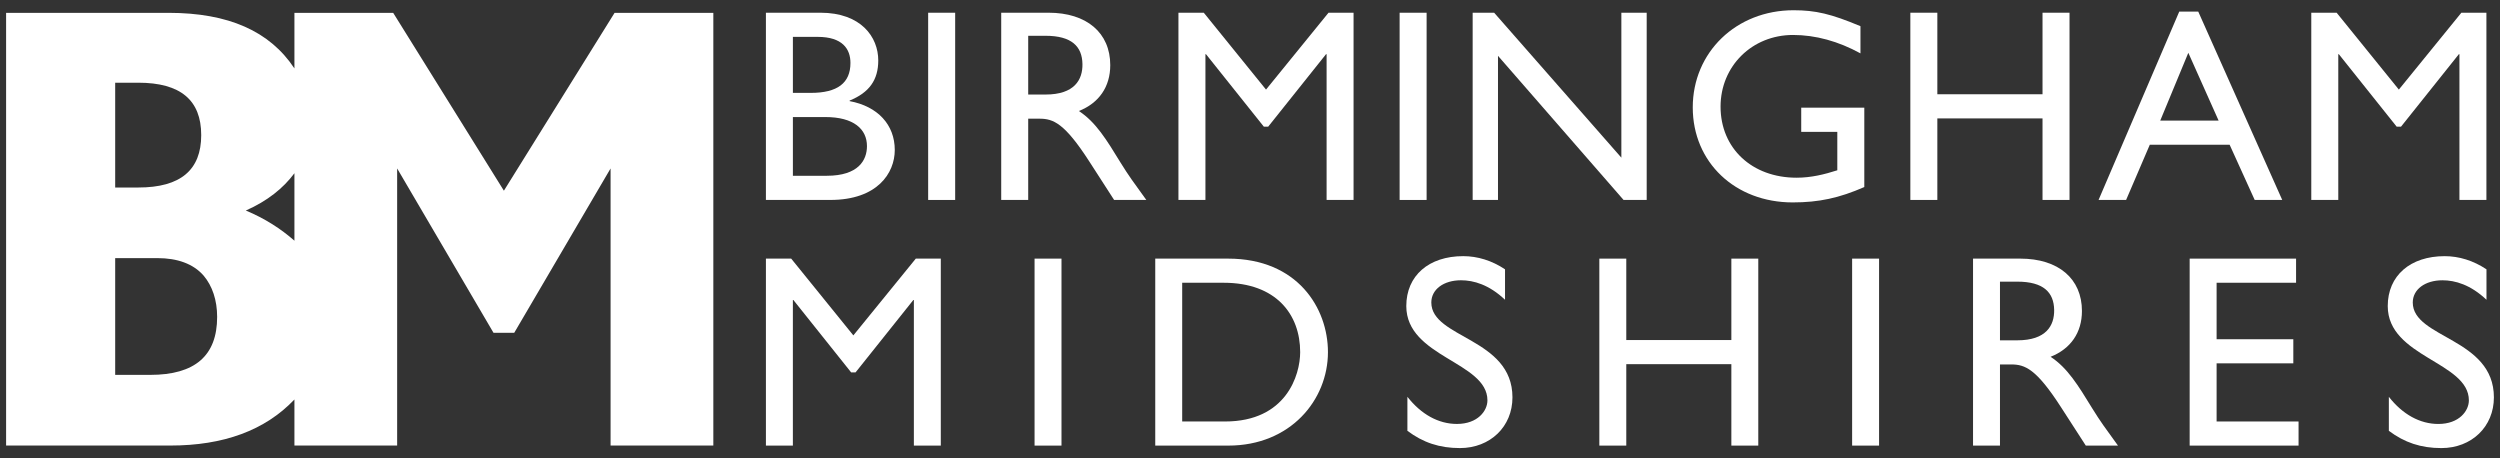 <svg xmlns="http://www.w3.org/2000/svg" width="300" height="55" viewBox="0 0 300 55" fill="none"><rect x="0" y="0" width="300" height="55" fill="#333333" stroke="none"/><path d="M73.75 1.541L60.468 22.884L47.182 1.541H35.331V8.211C32.367 3.73 27.399 1.541 20.226 1.541H0.732V53.466H20.422C26.822 53.466 31.795 51.655 35.331 47.938V53.466H47.658V20.213L59.219 39.933H61.709L73.27 20.213V53.466H85.6V1.541H73.75ZM35.331 20.787V28.883C33.703 27.455 31.795 26.22 29.498 25.263C32.078 24.123 33.988 22.596 35.331 20.787ZM13.822 30.974H18.896C21.278 30.974 23.19 31.649 24.431 33.071C25.487 34.314 26.057 36.033 26.057 38.031C26.057 42.696 23.383 44.985 18.031 44.985H13.822V30.974ZM16.595 22.501H13.822V9.925H16.595C21.664 9.925 24.146 12.018 24.146 16.212C24.146 20.402 21.664 22.501 16.595 22.501Z" fill="white"></path><path d="M91.909 1.526H98.452C103.307 1.526 105.392 4.425 105.392 7.257C105.392 9.599 104.302 11.112 101.954 12.067V12.135C105.326 12.76 107.373 14.967 107.373 17.998C107.373 20.766 105.291 23.993 99.64 23.993H91.909V1.526ZM95.147 11.146H97.295C100.499 11.146 102.054 9.961 102.054 7.555C102.054 5.876 101.096 4.425 98.122 4.425H95.147V11.146ZM95.147 21.093H99.211C103.012 21.093 104.036 19.216 104.036 17.537C104.036 15.495 102.45 14.046 99.047 14.046H95.147V21.093Z" fill="white"></path><path d="M111.379 23.995H114.62V1.528H111.379V23.995Z" fill="white"></path><path d="M125.83 1.526C130.392 1.526 133.231 3.931 133.231 7.817C133.231 10.42 131.876 12.365 129.465 13.32C131.514 14.67 132.77 16.746 134.487 19.547C135.445 21.093 136.007 21.854 137.558 23.993H133.693L130.719 19.381C127.746 14.769 126.392 14.242 124.739 14.242H123.385V23.993H120.146V1.526H125.83ZM123.385 11.344H125.467C128.936 11.344 129.925 9.566 129.894 7.689C129.861 5.578 128.604 4.294 125.467 4.294H123.385V11.344Z" fill="white"></path><path d="M159.423 1.526L151.922 10.751L144.453 1.526H141.413V23.993H144.652V6.5H144.716L151.657 15.197H152.185L159.126 6.5H159.192V23.993H162.427V1.526H159.423Z" fill="white"></path><path d="M167.954 23.995H171.193V1.528H167.954V23.995Z" fill="white"></path><path d="M194.563 1.526V18.92L179.297 1.526H176.719V23.993H179.759V6.699L194.827 23.993H197.603V1.526H194.563Z" fill="white"></path><path d="M223.716 22.445C220.709 23.762 218.262 24.29 215.123 24.29C208.218 24.29 203.131 19.481 203.131 12.891C203.131 6.269 208.35 1.229 215.224 1.229C217.866 1.229 219.716 1.659 223.255 3.142V6.404C220.61 4.953 217.866 4.196 215.158 4.196C210.268 4.196 206.467 7.917 206.467 12.796C206.467 17.8 210.235 21.325 215.587 21.325C217.337 21.325 218.926 20.93 220.477 20.434V15.824H216.147V12.924H223.716V22.445Z" fill="white"></path><path d="M245.103 1.526V11.311H232.481V1.526H229.242V23.993H232.481V14.209H245.103V23.993H248.342V1.526H245.103Z" fill="white"></path><path d="M261.509 1.396L251.827 23.995H255.132L257.975 17.371H267.557L270.564 23.995H273.868L263.792 1.396H261.509ZM262.599 6.336L266.234 14.473H259.228L262.599 6.336Z" fill="white"></path><path d="M295.364 1.526L287.862 10.751L280.395 1.526H277.354V23.993H280.594V6.5H280.658L287.598 15.197H288.125L295.066 6.5H295.132V23.993H298.369V1.526H295.364Z" fill="white"></path><path d="M109.895 31.035L102.402 40.247L94.944 31.035H91.91V53.472H95.145V36.003H95.208L102.138 44.688H102.667L109.598 36.003H109.664V53.472H112.896V31.035H109.895Z" fill="white"></path><path d="M124.147 53.472H127.379V31.034H124.147V53.472Z" fill="white"></path><path d="M138.63 31.034H147.373C155.691 31.034 159.354 36.958 159.354 42.254C159.354 48.012 154.835 53.472 147.406 53.472H138.63V31.034ZM141.863 50.578H147.01C154.339 50.578 156.021 45.017 156.021 42.254C156.021 37.745 153.151 33.931 146.846 33.931H141.863V50.578Z" fill="white"></path><path d="M262.759 31.035V53.472H275.827V50.578H265.992V43.601H275.198V40.708H265.992V33.929H275.528V31.035H262.759Z" fill="white"></path><path d="M298.377 35.972C296.463 34.161 294.615 33.634 293.095 33.634C291.017 33.634 289.532 34.721 289.532 36.301C289.532 40.609 299.268 40.545 299.268 47.684C299.268 51.205 296.593 53.77 292.966 53.77C290.521 53.77 288.543 53.111 286.662 51.699V47.618C288.308 49.723 290.39 50.876 292.601 50.876C295.108 50.876 296.265 49.295 296.265 48.046C296.265 43.407 286.529 42.879 286.529 36.729C286.529 33.076 289.235 30.739 293.36 30.739C295.077 30.739 296.792 31.265 298.377 32.319V35.972Z" fill="white"></path><path d="M180.603 35.971C178.689 34.16 176.841 33.633 175.321 33.633C173.243 33.633 171.758 34.72 171.758 36.299C171.758 40.608 181.495 40.544 181.495 47.683C181.495 51.203 178.82 53.769 175.192 53.769C172.748 53.769 170.767 53.11 168.888 51.698V47.615C170.537 49.721 172.617 50.873 174.828 50.873C177.335 50.873 178.492 49.293 178.492 48.044C178.492 43.403 168.755 42.878 168.755 36.727C168.755 33.074 171.46 30.738 175.587 30.738C177.304 30.738 179.019 31.263 180.603 32.318V35.971Z" fill="white"></path><path d="M207.763 31.035V40.805H195.154V31.035H191.921V53.472H195.154V43.7H207.763V53.472H210.994V31.035H207.763Z" fill="white"></path><path d="M242.44 31.034C246.996 31.034 249.833 33.437 249.833 37.317C249.833 39.916 248.479 41.859 246.071 42.814C248.116 44.16 249.371 46.234 251.088 49.031C252.044 50.578 252.604 51.333 254.157 53.472H250.296L247.322 48.866C244.354 44.26 243.002 43.734 241.351 43.734H239.997V53.472H236.764V31.034H242.44ZM239.997 40.838H242.077C245.543 40.838 246.532 39.064 246.499 37.189C246.465 35.082 245.213 33.798 242.077 33.798H239.997V40.838Z" fill="white"></path><path d="M222.255 53.472H225.488V31.034H222.255V53.472Z" fill="white"></path></svg>